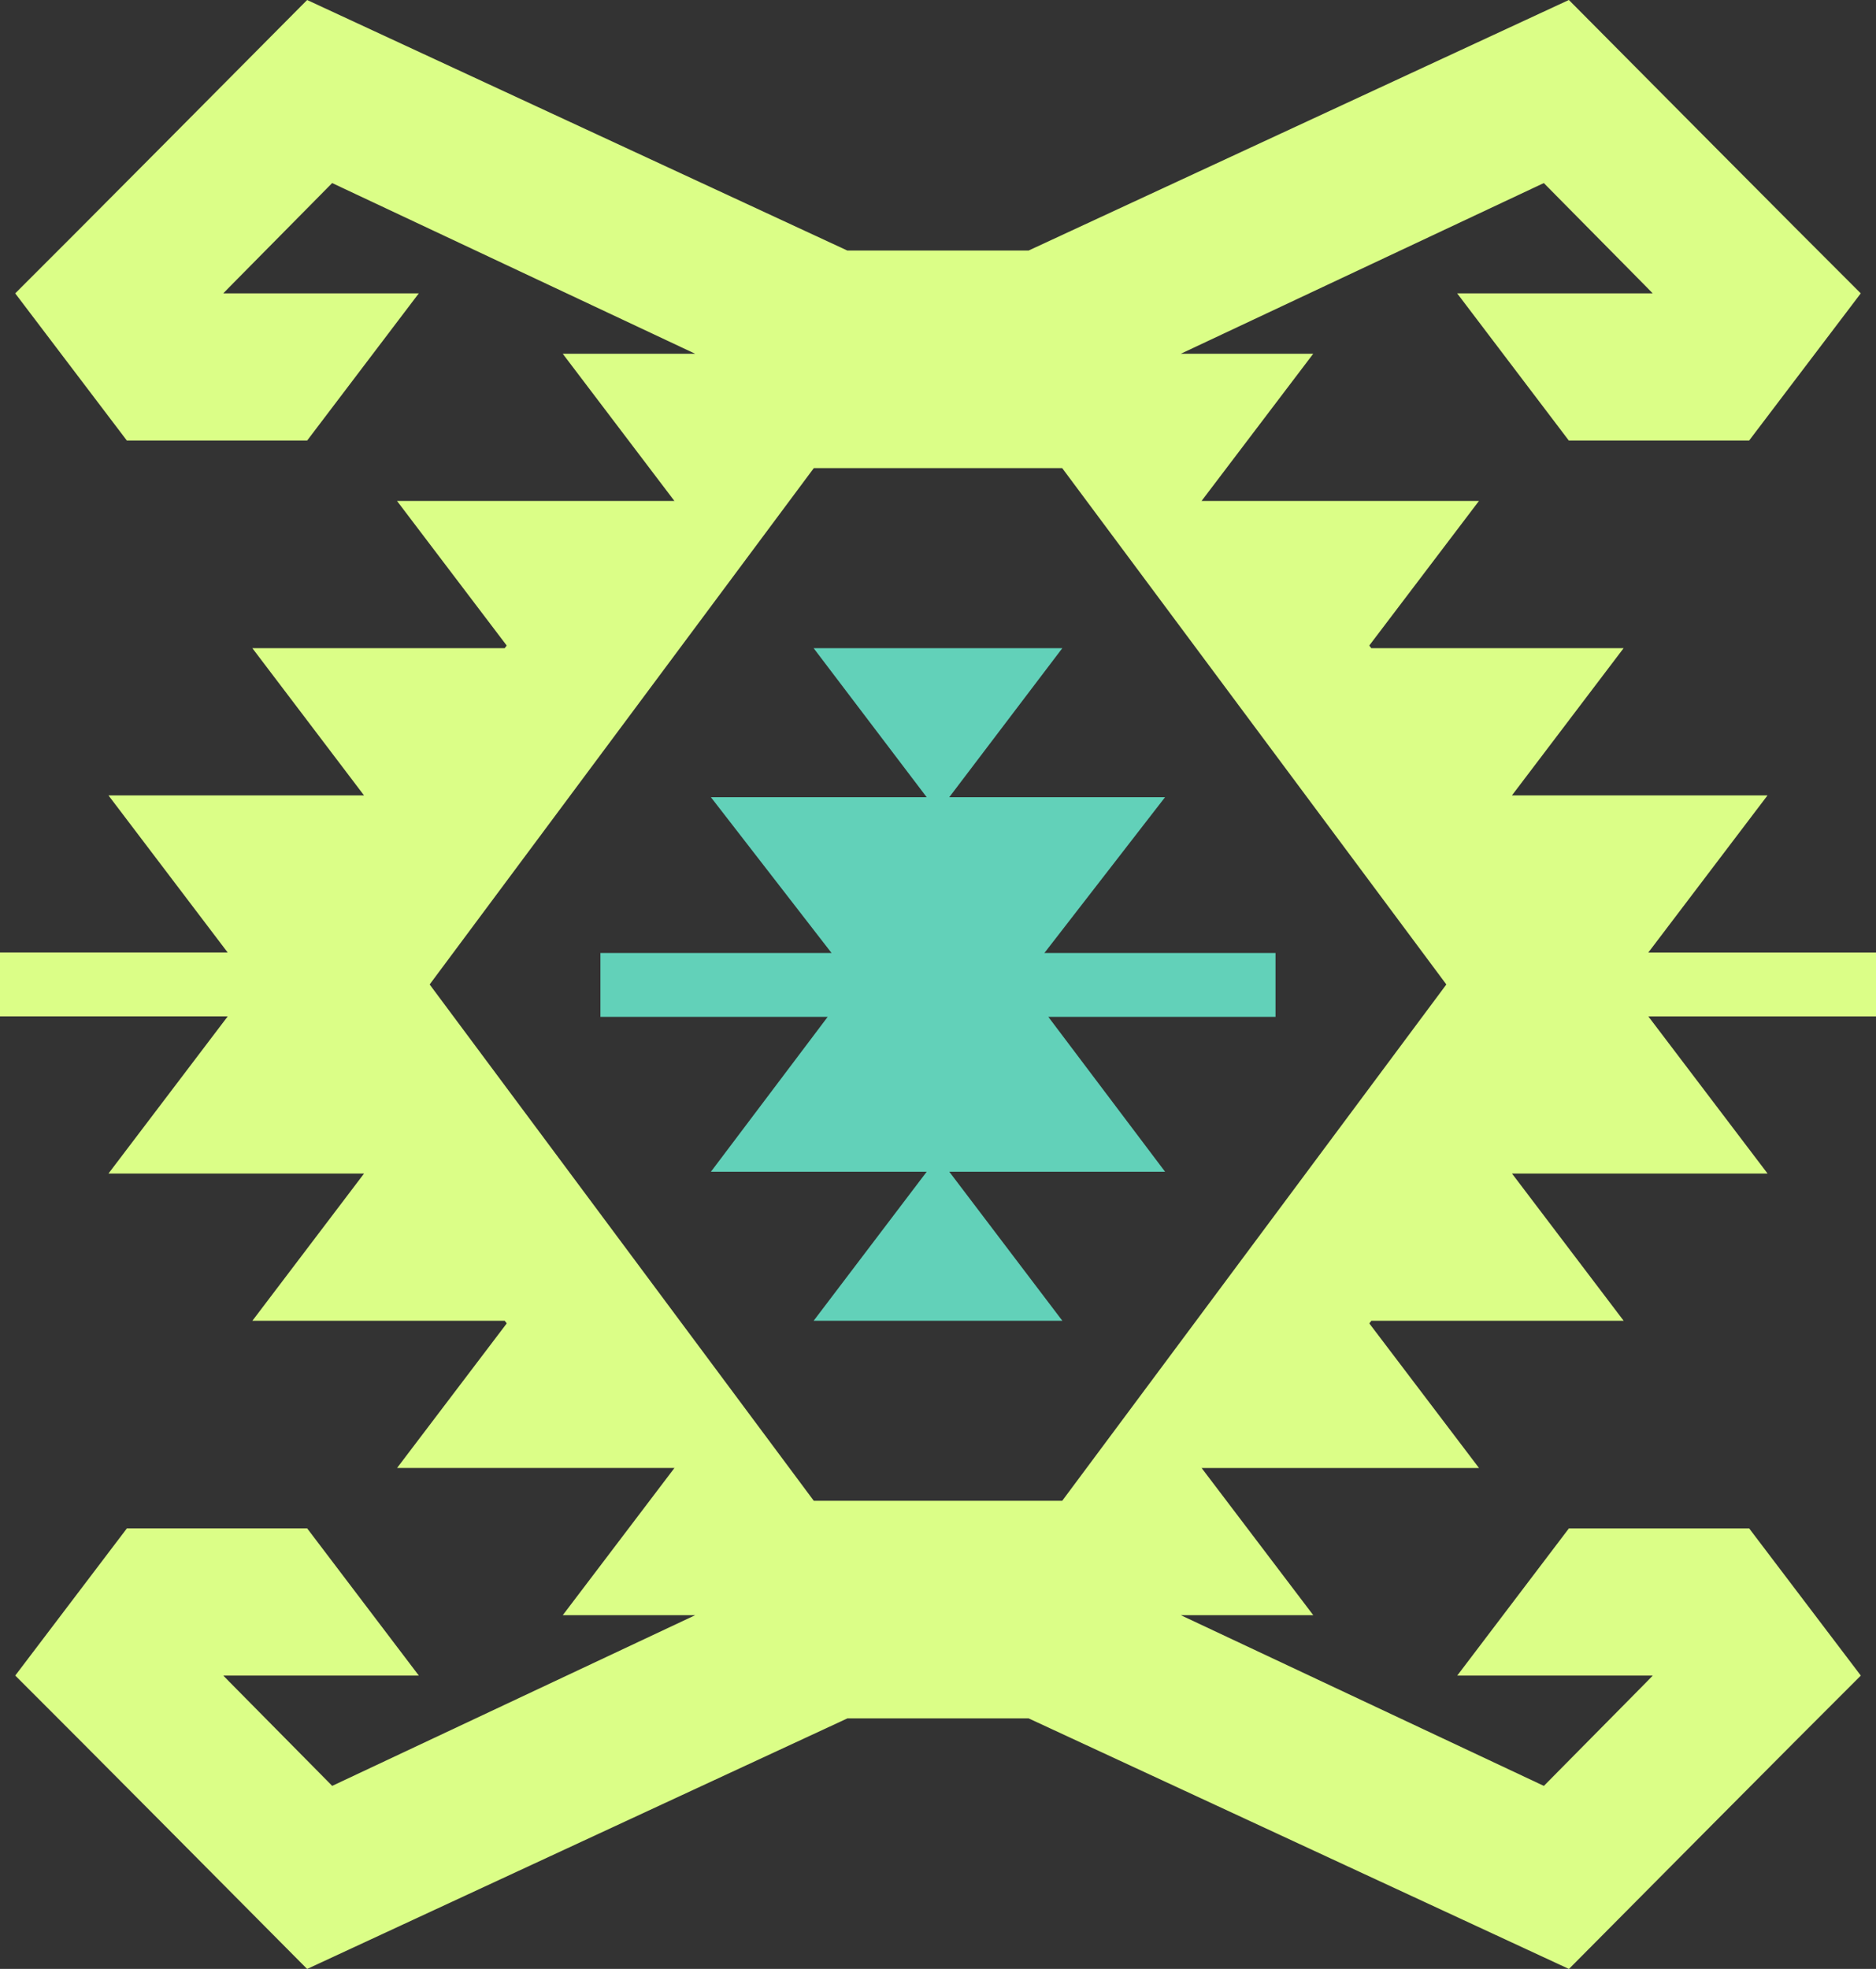 <?xml version="1.0" encoding="UTF-8"?>
<svg id="Layer_2" data-name="Layer 2" xmlns="http://www.w3.org/2000/svg" viewBox="0 0 703.15 737.71">
  <rect x="0" y="0" width="703.15" height="737.71" fill="#333333" stroke="none"/>
  <defs>
    <style>
      .cls-1 {
        fill: #62d1b9;
      }

      .cls-2 {
        fill: #dbfe87;
      }
    </style>
  </defs>
  <g id="Layer_1-2" data-name="Layer 1">
    <g>
      <path class="cls-1" d="M478.1,381h-85.17l43.76,58.03h-80.88l42.37,55.83h-93.21l42.37-55.83h-80.88l43.76-58.03h-85.17v-23.94h86.62l-45.22-58.37h80.88l-42.37-55.83h93.21l-42.37,55.83h80.88l-45.22,58.37h86.62v23.94Z"/>
      <path class="cls-2" d="M617.81,356.89l44.68-58.87h-95.79l41.85-55.16h-94.58l-.75-.99,41.11-54.17h-103.97c8.02-10.57,33.44-44.06,41.85-55.15h-49.64l136.07-63.96,38.51,38.96,2.31,2.37h-73.29c8.55,11.26,33.71,44.42,41.85,55.15h67.57c8.02-10.57,33.44-44.07,41.85-55.15h-.03.03c-22.81-22.68-85.9-86.25-109.4-109.93l-202.5,93.88s-67.94,0-67.95,0L115.11,0C91.31,23.98,28.79,86.97,5.7,109.92h.03s-.03,0-.03,0c8.55,11.26,33.71,44.42,41.85,55.15h67.57c8.02-10.57,33.44-44.07,41.85-55.15h-73.29l2.31-2.37,38.51-38.96,136.07,63.96h-49.64c8.55,11.26,33.71,44.42,41.85,55.15h-103.97l41.11,54.17-.75.99h-94.58l41.85,55.16H40.66l44.68,58.87H0v23.94h85.34l-44.68,58.87h95.79l-41.85,55.16h94.58l.75.99-41.11,54.17h103.97c-8.02,10.57-33.44,44.06-41.85,55.15h49.64l-136.07,63.96-38.51-38.96-2.31-2.37h73.29c-8.55-11.26-33.71-44.42-41.85-55.15H47.56c-8.02,10.57-33.44,44.06-41.85,55.15h.03-.03c22.81,22.68,85.9,86.25,109.4,109.93l202.5-93.88s67.94,0,67.95,0l202.5,93.88c23.8-23.98,86.32-86.97,109.4-109.92h-.03s.03,0,.03,0c-8.55-11.26-33.71-44.42-41.85-55.15h-67.57c-8.02,10.57-33.44,44.06-41.85,55.15h73.29l-2.31,2.37-38.51,38.96-136.07-63.96h49.64c-8.55-11.26-33.71-44.42-41.85-55.15h103.97l-41.11-54.17.75-.99h94.58l-41.85-55.16h95.79l-44.68-58.87h85.34v-23.94h-85.34ZM398.13,562.32h-93.11l-143.98-193.46,143.98-193.46h93.11l143.98,193.46-143.98,193.46Z"/>
    </g>
  </g>
</svg>